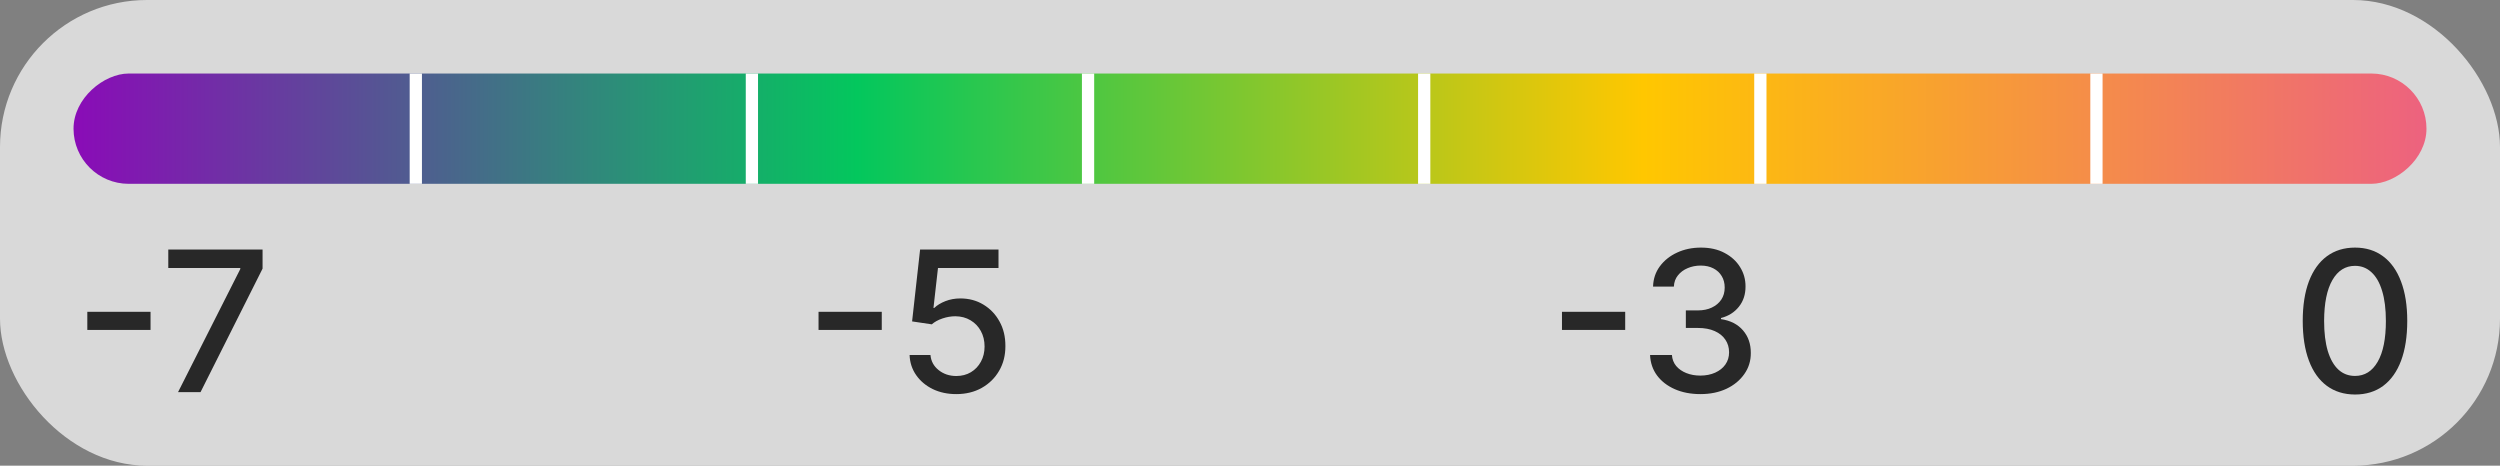 <?xml version="1.0" encoding="UTF-8"?> <svg xmlns="http://www.w3.org/2000/svg" width="204" height="38" viewBox="0 0 204 38" fill="none"><rect x="0" y="0" width="204" height="38" fill="#808080" stroke="none"/> <rect width="204" height="38" rx="12" fill="white" fill-opacity="0.7"></rect> <rect x="6" y="15" width="9" height="192" rx="4.5" transform="rotate(-90 6 15)" fill="url(#paint0_linear_1152_1296)"></rect> <line x1="33.93" y1="6" x2="33.93" y2="15" stroke="white"></line> <line x1="61.355" y1="6" x2="61.355" y2="15" stroke="white"></line> <line x1="88.785" y1="6" x2="88.785" y2="15" stroke="white"></line> <line x1="116.215" y1="6" x2="116.215" y2="15" stroke="white"></line> <line x1="143.645" y1="6" x2="143.645" y2="15" stroke="white"></line> <line x1="171.07" y1="6" x2="171.07" y2="15" stroke="white"></line> <path d="M12.284 25.443L12.284 26.921H7.125L7.125 25.443H12.284ZM14.527 32L19.607 21.954L19.607 21.869H13.732L13.732 20.364H21.425L21.425 21.921L16.362 32H14.527Z" fill="#282828"></path> <path d="M71.952 25.443L71.952 26.921H66.793L66.793 25.443H71.952ZM78.034 32.159C77.322 32.159 76.682 32.023 76.114 31.75C75.55 31.474 75.099 31.095 74.762 30.614C74.425 30.133 74.245 29.583 74.222 28.966H75.927C75.968 29.466 76.19 29.877 76.591 30.199C76.993 30.521 77.474 30.682 78.034 30.682C78.481 30.682 78.877 30.579 79.222 30.375C79.57 30.167 79.843 29.881 80.04 29.517C80.241 29.153 80.341 28.739 80.341 28.273C80.341 27.799 80.239 27.377 80.034 27.006C79.83 26.634 79.548 26.343 79.188 26.131C78.832 25.919 78.423 25.811 77.961 25.807C77.608 25.807 77.254 25.867 76.898 25.989C76.542 26.11 76.254 26.269 76.034 26.466L74.427 26.227L75.08 20.364H81.478L81.478 21.869H76.54L76.171 25.125H76.239C76.466 24.905 76.767 24.722 77.142 24.574C77.521 24.426 77.927 24.352 78.358 24.352C79.067 24.352 79.697 24.521 80.25 24.858C80.807 25.195 81.245 25.655 81.563 26.239C81.885 26.818 82.044 27.485 82.04 28.239C82.044 28.992 81.874 29.665 81.529 30.256C81.188 30.847 80.714 31.312 80.108 31.653C79.506 31.991 78.815 32.159 78.034 32.159Z" fill="#282828"></path> <path d="M132.616 25.443L132.616 26.921H127.457L127.457 25.443H132.616ZM138.752 32.159C137.972 32.159 137.275 32.025 136.662 31.756C136.052 31.487 135.569 31.114 135.213 30.636C134.86 30.155 134.671 29.599 134.645 28.966H136.429C136.451 29.311 136.567 29.61 136.775 29.864C136.987 30.114 137.264 30.307 137.605 30.443C137.946 30.579 138.324 30.648 138.741 30.648C139.199 30.648 139.605 30.568 139.957 30.409C140.313 30.25 140.592 30.028 140.792 29.744C140.993 29.456 141.093 29.125 141.093 28.75C141.093 28.36 140.993 28.017 140.792 27.722C140.595 27.422 140.306 27.188 139.923 27.017C139.544 26.847 139.086 26.761 138.548 26.761H137.565L137.565 25.329H138.548C138.98 25.329 139.359 25.252 139.684 25.097C140.014 24.941 140.271 24.725 140.457 24.449C140.643 24.169 140.735 23.841 140.735 23.466C140.735 23.106 140.654 22.794 140.491 22.528C140.332 22.259 140.105 22.049 139.809 21.898C139.518 21.746 139.173 21.671 138.775 21.671C138.396 21.671 138.042 21.741 137.713 21.881C137.387 22.017 137.122 22.214 136.917 22.472C136.713 22.725 136.603 23.03 136.588 23.386H134.889C134.908 22.758 135.093 22.204 135.446 21.727C135.802 21.25 136.271 20.877 136.855 20.608C137.438 20.339 138.086 20.204 138.798 20.204C139.544 20.204 140.188 20.35 140.73 20.642C141.275 20.93 141.696 21.314 141.991 21.796C142.29 22.276 142.438 22.803 142.434 23.375C142.438 24.026 142.256 24.579 141.889 25.034C141.525 25.489 141.04 25.794 140.434 25.949L140.434 26.04C141.207 26.157 141.806 26.464 142.23 26.96C142.658 27.456 142.87 28.072 142.866 28.807C142.87 29.447 142.692 30.021 142.332 30.528C141.976 31.036 141.489 31.436 140.872 31.727C140.254 32.015 139.548 32.159 138.752 32.159Z" fill="#282828"></path> <path d="M192.17 32.193C191.273 32.189 190.506 31.953 189.869 31.483C189.233 31.013 188.746 30.329 188.409 29.432C188.072 28.534 187.903 27.453 187.903 26.188C187.903 24.926 188.072 23.849 188.409 22.954C188.75 22.061 189.239 21.379 189.875 20.909C190.515 20.439 191.28 20.204 192.17 20.204C193.061 20.204 193.824 20.441 194.46 20.915C195.097 21.384 195.583 22.066 195.92 22.96C196.261 23.85 196.432 24.926 196.432 26.188C196.432 27.456 196.263 28.54 195.926 29.438C195.589 30.331 195.102 31.015 194.466 31.489C193.83 31.958 193.064 32.193 192.17 32.193ZM192.17 30.676C192.958 30.676 193.574 30.292 194.017 29.523C194.464 28.754 194.688 27.642 194.688 26.188C194.688 25.222 194.585 24.405 194.381 23.739C194.18 23.068 193.89 22.561 193.511 22.216C193.136 21.867 192.689 21.693 192.17 21.693C191.386 21.693 190.771 22.079 190.324 22.852C189.877 23.625 189.652 24.737 189.648 26.188C189.648 27.157 189.748 27.977 189.949 28.648C190.153 29.314 190.443 29.82 190.818 30.165C191.193 30.506 191.644 30.676 192.17 30.676Z" fill="#282828"></path> <defs> <linearGradient id="paint0_linear_1152_1296" x1="14.994" y1="15" x2="14.994" y2="207" gradientUnits="userSpaceOnUse"> <stop stop-color="#8A0BB7"></stop> <stop offset="0.333" stop-color="#03C75D"></stop> <stop offset="0.667" stop-color="#FFC700"></stop> <stop offset="1" stop-color="#ED627F"></stop> </linearGradient> </defs> </svg> 